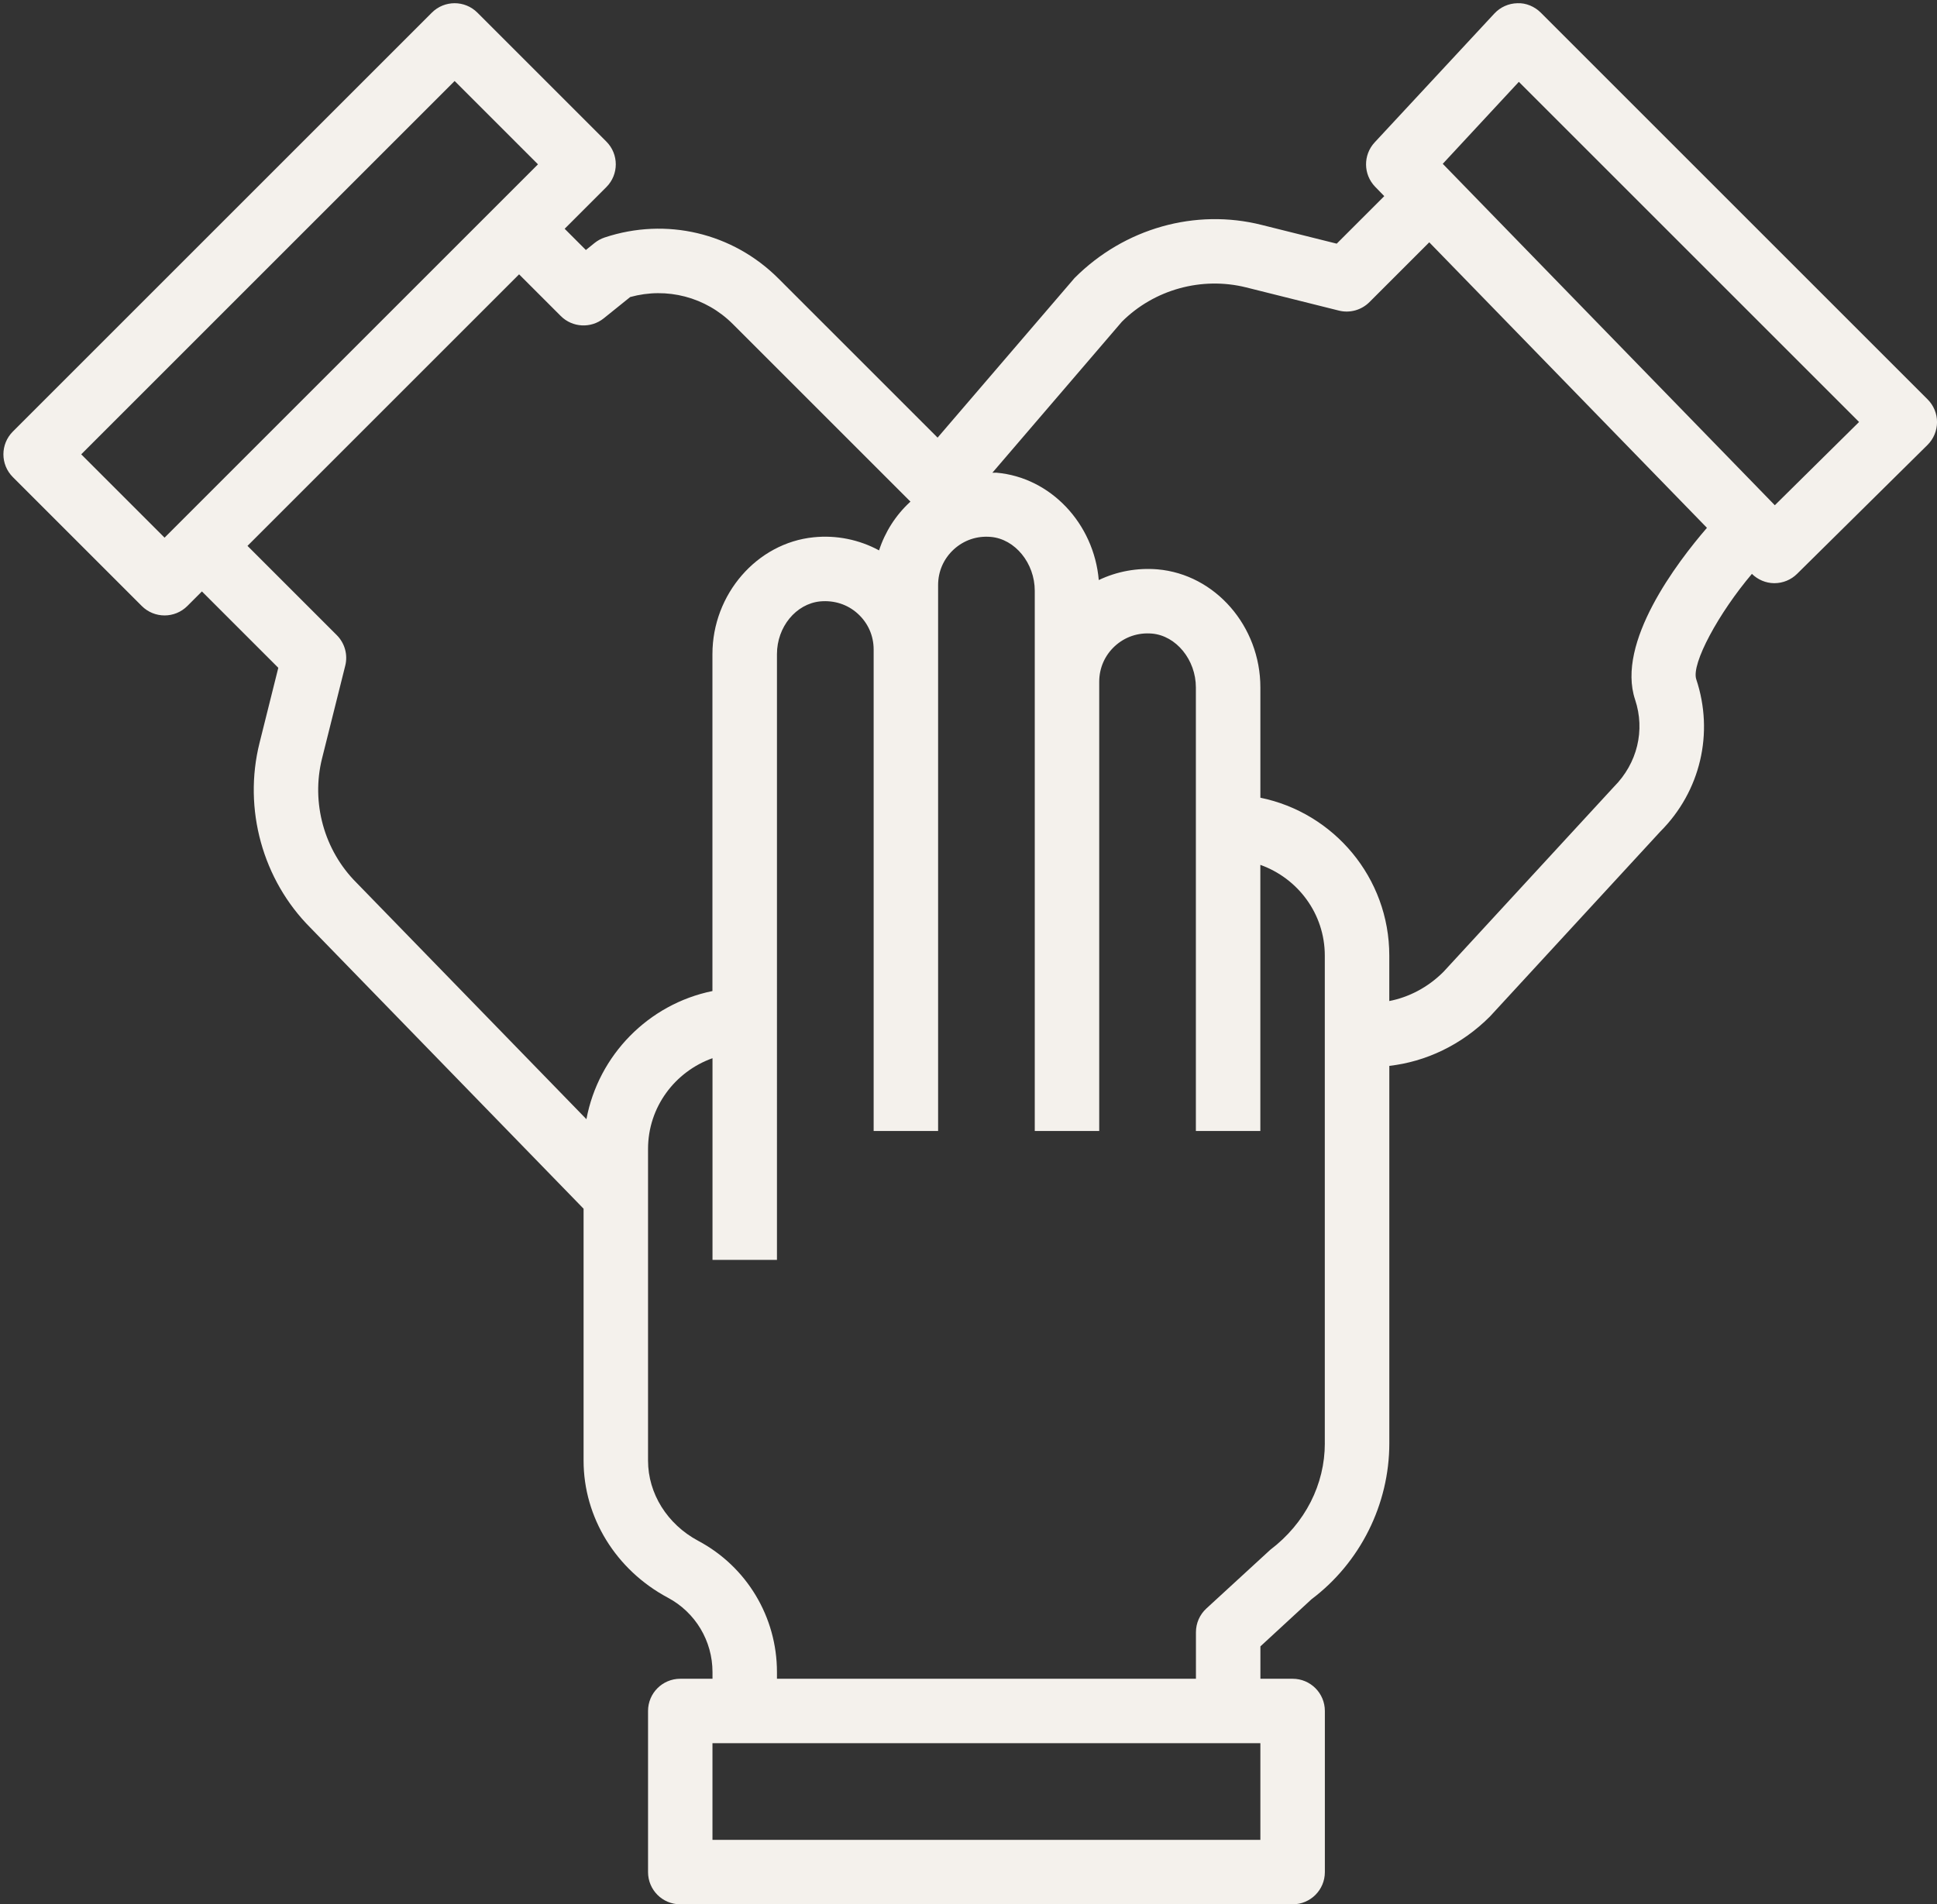 <?xml version="1.0" encoding="UTF-8" standalone="no"?><svg xmlns="http://www.w3.org/2000/svg" xmlns:xlink="http://www.w3.org/1999/xlink" fill="#f4f1ec" height="59.1" preserveAspectRatio="xMidYMid meet" version="1" viewBox="1.9 1.9 60.1 59.1" width="60.1" zoomAndPan="magnify"><rect x="1.9" y="1.9" width="60.1" height="59.1" fill="#333333" stroke="none"/><g id="change1_1"><path d="M61.707,14.293l-12-12C49.515,2.101,49.244,1.987,48.981,2c-0.271,0.005-0.529,0.12-0.714,0.319l-3.715,4 c-0.362,0.391-0.355,0.996,0.016,1.378l0.282,0.29l-1.475,1.475l-2.33-0.582c-2.05-0.516-4.256,0.097-5.804,1.648l-4.25,4.954 l-4.939-4.939c-1.419-1.419-3.485-1.906-5.391-1.273c-0.113,0.038-0.219,0.096-0.312,0.17l-0.271,0.219L19.42,9l1.293-1.293 c0.391-0.391,0.391-1.023,0-1.414l-4-4c-0.391-0.391-1.023-0.391-1.414,0l-13,13c-0.391,0.391-0.391,1.023,0,1.414l4,4 C6.494,20.902,6.75,21,7.006,21s0.512-0.098,0.707-0.293l0.452-0.452l2.37,2.37l-0.582,2.33c-0.514,2.053,0.097,4.257,1.583,5.742 l8.471,8.715v7.818c0,1.763,1.002,3.392,2.615,4.254c0.854,0.455,1.385,1.34,1.385,2.309V54h-1c-0.553,0-1,0.447-1,1v5 c0,0.553,0.447,1,1,1h19c0.553,0,1-0.447,1-1v-5c0-0.553-0.447-1-1-1h-1v-1.005l1.585-1.462c1.512-1.138,2.415-2.947,2.415-4.84 V34.979c1.126-0.128,2.235-0.643,3.122-1.532l5.286-5.74c1.245-1.245,1.673-3.056,1.115-4.726c-0.16-0.482,0.701-2.061,1.727-3.271 c0.184,0.181,0.429,0.286,0.688,0.289c0.003,0,0.007,0,0.01,0c0.263,0,0.516-0.104,0.703-0.289l4.046-4 c0.189-0.187,0.296-0.441,0.297-0.708S61.896,14.481,61.707,14.293z M7.006,18.586L4.42,16L16.006,4.414L18.592,7L7.006,18.586z M20.095,36.634l-7.136-7.341c-1.002-1.002-1.41-2.479-1.067-3.854l0.72-2.879c0.086-0.341-0.015-0.701-0.263-0.949l-2.77-2.77 l8.427-8.427l1.293,1.293c0.361,0.362,0.938,0.391,1.334,0.072l0.821-0.661c1.137-0.314,2.344-0.001,3.184,0.839l5.512,5.512 c-0.003,0.003-0.007,0.004-0.01,0.007c-0.449,0.412-0.78,0.934-0.965,1.505c-0.613-0.333-1.322-0.479-2.027-0.407 c-1.762,0.176-3.143,1.769-3.143,3.625v10.458C22.024,33.061,20.468,34.642,20.095,36.634z M41.006,59h-17v-3h17V59z M43.006,46.693 c0,1.268-0.604,2.479-1.693,3.305l-1.983,1.822c-0.206,0.189-0.323,0.456-0.323,0.736V54h-13v-0.208 c0-1.709-0.937-3.271-2.444-4.073c-0.959-0.513-1.556-1.467-1.556-2.489v-9.673c0-1.302,0.839-2.402,2-2.816V41h2V22.199 c0-0.842,0.589-1.56,1.342-1.635c0.433-0.039,0.846,0.092,1.164,0.38s0.494,0.684,0.494,1.112V37h2V20.057 c0-0.426,0.173-0.818,0.486-1.106c0.313-0.286,0.717-0.426,1.15-0.388c0.752,0.065,1.363,0.815,1.363,1.671V37h2V23.057 c0-0.426,0.173-0.818,0.486-1.106c0.313-0.286,0.718-0.424,1.15-0.388c0.752,0.065,1.363,0.815,1.363,1.671V37h2v-8.259 c1.161,0.414,2,1.514,2,2.816V46.693z M52.633,23.614c0.315,0.946,0.073,1.973-0.661,2.708l-5.286,5.74 c-0.486,0.486-1.078,0.788-1.68,0.905v-1.411c0-2.415-1.721-4.435-4-4.899v-3.424c0-1.898-1.401-3.508-3.189-3.663 c-0.63-0.053-1.263,0.063-1.825,0.332c-0.151-1.751-1.491-3.186-3.175-3.332c-0.043-0.004-0.084,0.004-0.127,0.002l4.018-4.686 c1.002-1.002,2.478-1.409,3.854-1.067l2.879,0.72c0.34,0.086,0.701-0.015,0.949-0.263l1.856-1.856l8.616,8.861 C53.937,19.352,52.041,21.841,52.633,23.614z M56.968,17.58L46.665,6.984l2.361-2.544l10.556,10.556L56.968,17.58z" fill="inherit"/></g></svg>
